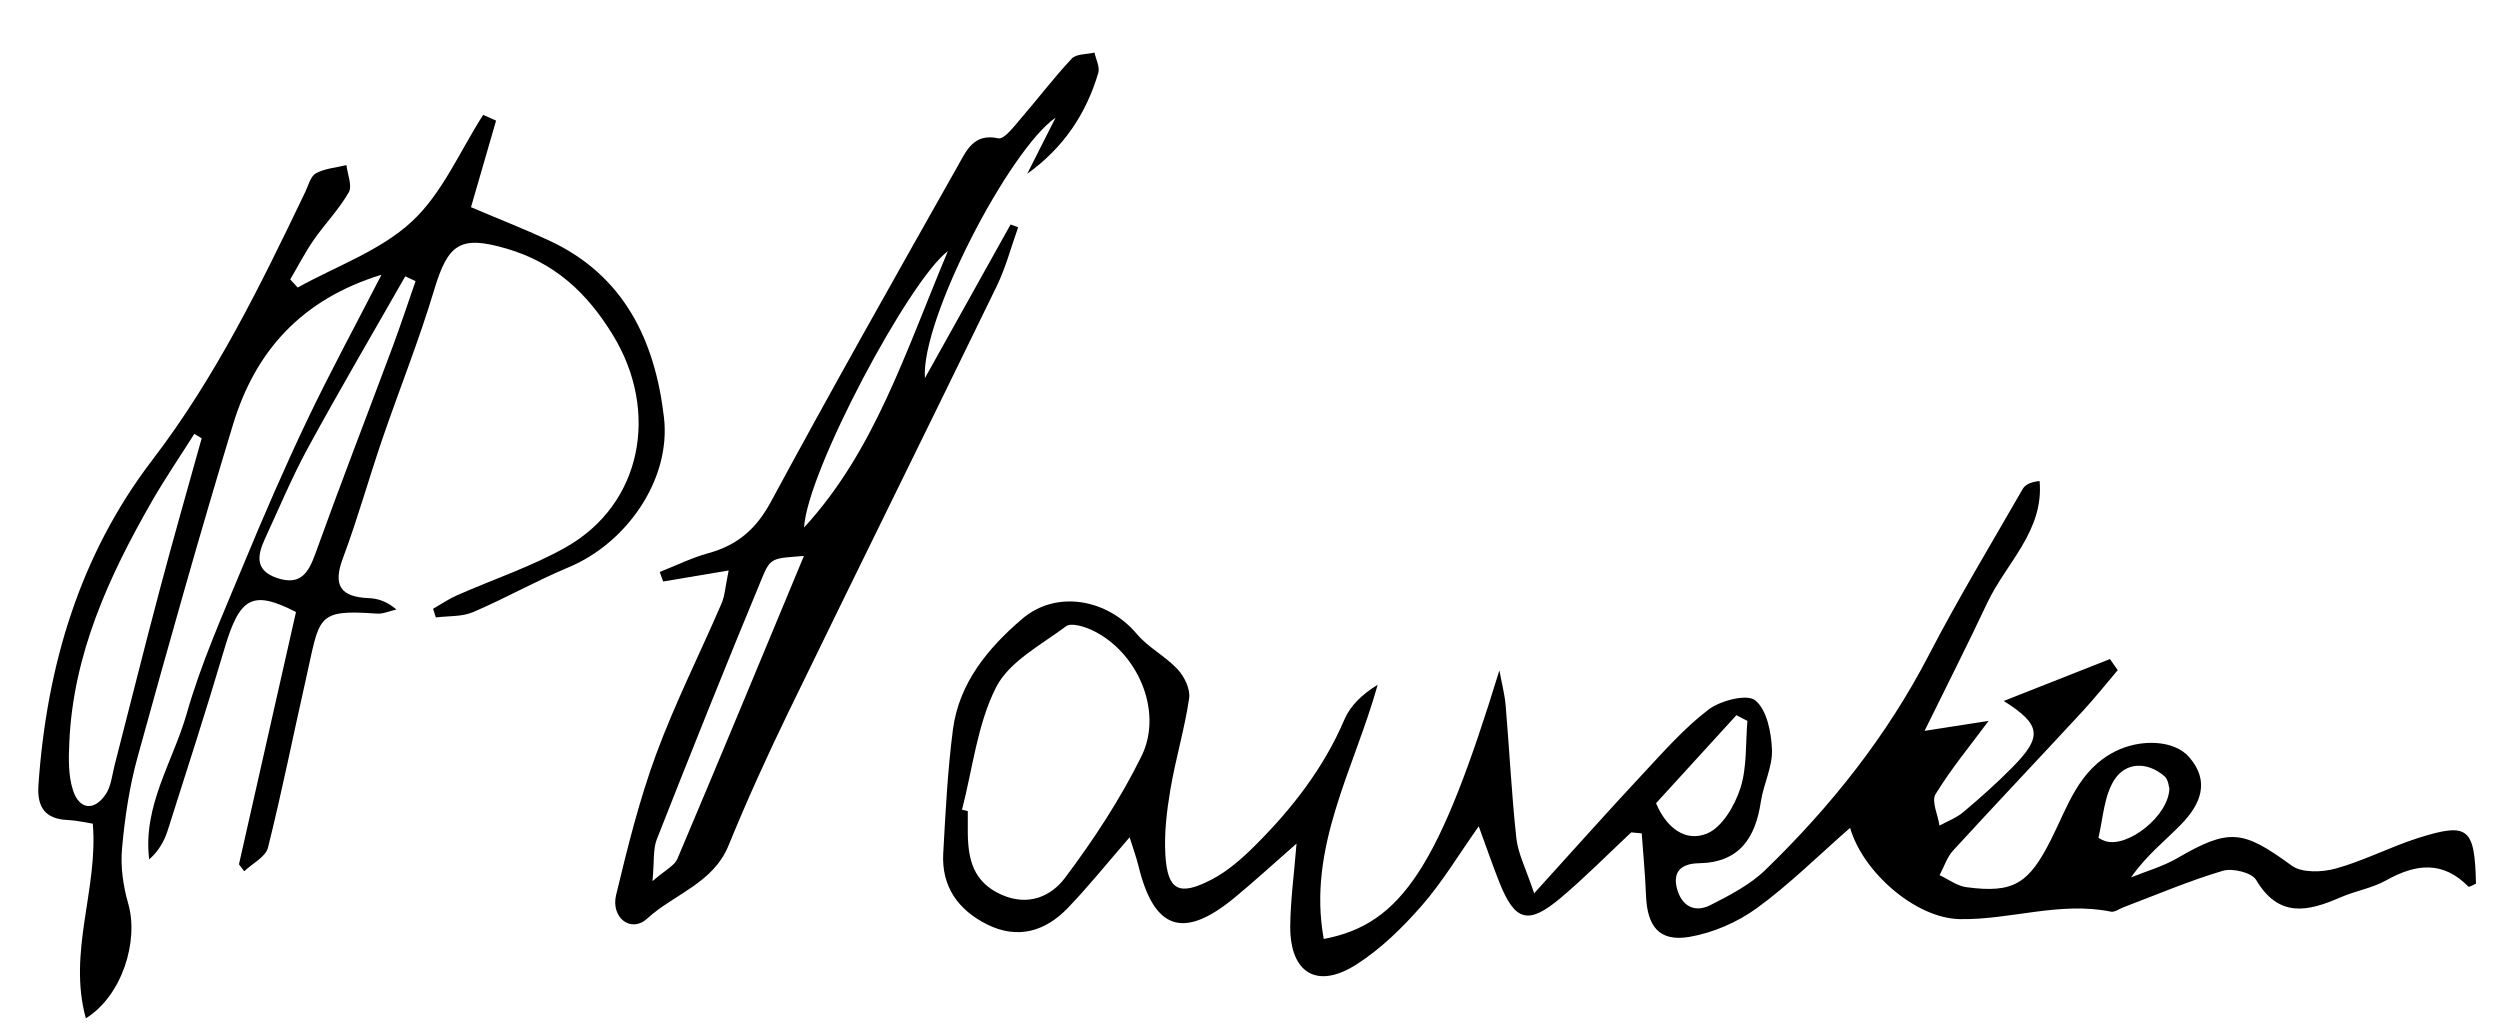 <?xml version="1.0" encoding="UTF-8"?>
<svg xmlns="http://www.w3.org/2000/svg" xmlns:xlink="http://www.w3.org/1999/xlink" version="1.1" id="Ebene_1" x="0px" y="0px" viewBox="0 0 281 116" style="enable-background:new 0 0 281 116;" xml:space="preserve">
<style type="text/css">
	.st0{fill:none;}
</style>
<g>
	<path d="M145.73,94.82c-2.54,2.22-4.71,4.22-6.98,6.09c-5.74,4.73-9.04,3.61-10.79-3.59c-0.22-0.92-0.56-1.82-0.99-3.21   c-2.54,2.93-4.63,5.54-6.95,7.95c-2.54,2.64-5.64,3.56-9.08,1.84c-3.24-1.62-5.13-4.25-4.92-7.99c0.26-4.65,0.49-9.31,1.09-13.92   c0.69-5.23,3.94-9.14,7.77-12.42c3.84-3.29,9.57-2.26,12.89,1.68c1.29,1.54,3.24,2.51,4.61,4c0.75,0.81,1.43,2.22,1.28,3.24   c-0.51,3.45-1.53,6.82-2.11,10.26c-0.41,2.43-0.71,4.94-0.56,7.39c0.25,3.94,1.53,4.62,5.16,2.74c1.84-0.95,3.49-2.41,4.97-3.89   c4.12-4.11,7.66-8.66,9.98-14.09c0.66-1.55,1.95-2.83,3.75-3.93c-2.64,9.48-7.94,18.29-6.06,28.57   c8.84-1.65,13.05-8.37,19.74-30.19c0.24,1.33,0.6,2.66,0.71,4c0.42,4.96,0.66,9.94,1.2,14.88c0.19,1.72,1.06,3.37,2,6.18   c4.51-4.97,8.26-9.19,12.12-13.32c2.38-2.55,4.71-5.22,7.46-7.32c1.35-1.03,4.35-1.8,5.27-1.05c1.31,1.06,1.81,3.62,1.88,5.57   c0.07,1.92-0.96,3.86-1.25,5.82c-0.61,4.1-2.43,6.84-6.96,6.92c-1.85,0.03-2.96,0.83-2.49,2.76c0.47,1.94,1.91,2.89,3.77,1.95   c2.19-1.11,4.49-2.3,6.22-3.99c7.32-7.1,13.61-14.99,18.34-24.12c3.29-6.34,6.99-12.46,10.54-18.65c0.29-0.5,0.89-0.81,1.91-0.91   c0.51,5.59-3.77,9.22-5.88,13.69c-2.23,4.74-4.6,9.41-7.05,14.39c2.78-0.43,5.18-0.8,7.2-1.12c-2,2.7-4.19,5.34-5.96,8.23   c-0.49,0.79,0.26,2.34,0.44,3.54c0.9-0.5,1.92-0.87,2.69-1.53c1.9-1.6,3.76-3.25,5.5-5.02c3.41-3.45,3.25-4.79-0.97-7.46   c4.11-1.62,8.03-3.17,11.94-4.71c0.29,0.42,0.58,0.83,0.87,1.25c-1.31,1.54-2.56,3.12-3.93,4.6c-4.84,5.24-9.75,10.41-14.57,15.67   c-0.69,0.75-1.02,1.84-1.52,2.77c1,0.47,1.96,1.21,3.01,1.35c5.34,0.72,7.03-0.41,9.54-5.4c1.84-3.65,3.06-7.78,7.18-9.86   c2.81-1.42,6.62-1.32,8.32,0.64c2.4,2.76,1.25,5.33-0.87,7.53c-1.8,1.86-3.89,3.45-5.66,5.99c1.74-0.71,3.6-1.23,5.21-2.17   c5.83-3.38,7.34-3.18,12.85,0.85c1.15,0.84,3.43,0.75,4.97,0.32c3.17-0.88,6.14-2.45,9.28-3.44c5.6-1.77,6.32-1.13,6.46,5.14   c-0.29,0.12-0.76,0.43-0.85,0.34c-2.89-2.94-5.92-2.57-9.24-0.71c-1.57,0.88-3.46,1.18-5.13,1.91c-3.64,1.59-6.93,2.37-9.49-1.95   c-0.49-0.83-2.65-1.36-3.75-1.03c-3.8,1.13-7.47,2.7-11.19,4.11c-0.47,0.18-0.98,0.57-1.39,0.48c-5.75-1.17-11.33,0.94-16.97,0.84   c-4.97-0.08-10.91-5.28-12.34-10.26c-3.6,3.15-6.84,6.38-10.49,9.03c-2.18,1.59-4.94,2.78-7.59,3.23   c-3.36,0.56-4.72-1.15-4.86-4.66c-0.09-2.33-0.32-4.66-0.48-6.98c-0.39-0.04-0.79-0.07-1.18-0.11c-2.63,2.46-5.16,5.03-7.91,7.35   c-3.66,3.09-5.16,2.66-6.91-1.73c-0.78-1.96-1.46-3.97-2.32-6.3c-2.25,3.18-4.09,6.27-6.41,8.92c-2.16,2.47-4.6,4.86-7.34,6.61   c-4.4,2.81-7.43,0.99-7.44-4.21C145.04,101.27,145.45,98.32,145.73,94.82z M108.13,91.01c0.22,0.05,0.43,0.1,0.65,0.16   c0,0.83-0.01,1.66,0,2.49c0.04,2.96,0.62,5.49,3.78,6.9c3.04,1.36,5.61,0.16,7.14-1.88c3.23-4.3,6.24-8.88,8.61-13.7   c2.49-5.06-0.49-11.82-5.65-14.19c-0.86-0.39-2.28-0.81-2.83-0.4c-2.81,2.1-6.4,3.97-7.87,6.86   C109.85,81.41,109.33,86.38,108.13,91.01z M186.14,90.28c1.11,2.68,3.26,4.44,5.75,3.4c1.69-0.71,3.1-3.14,3.73-5.09   c0.76-2.36,0.57-5.02,0.79-7.56c-0.41-0.21-0.82-0.42-1.24-0.64C192.16,83.7,189.15,86.99,186.14,90.28z M243.84,88.61   c-0.07-0.19-0.12-0.98-0.54-1.35c-1.95-1.69-4.35-1.59-5.62,0.35c-1.18,1.8-1.29,4.32-1.81,6.53c-0.02,0.07,0.52,0.33,0.83,0.42   C239.15,95.29,243.77,91.73,243.84,88.61z"></path>
	<path d="M9.65,114.46c-2.06-7.47,1.41-14.53,0.78-21.88c-0.9-0.14-1.85-0.37-2.81-0.41c-2.57-0.11-3.47-1.47-3.3-3.92   C5.24,74.9,8.94,62.4,17.11,51.72c7.13-9.31,12.18-19.67,17.19-30.12c0.36-0.75,0.6-1.78,1.21-2.12c1.01-0.55,2.28-0.64,3.43-0.92   c0.12,1.04,0.68,2.33,0.26,3.06c-1.1,1.92-2.69,3.55-3.96,5.38c-0.97,1.4-1.75,2.94-2.62,4.41c0.28,0.3,0.56,0.61,0.84,0.91   c4.34-2.41,9.3-4.14,12.83-7.42c3.43-3.17,5.41-7.93,8.02-11.99c0.48,0.22,0.97,0.43,1.45,0.65c-0.92,3.19-1.85,6.37-2.82,9.73   c3.03,1.29,5.93,2.42,8.75,3.73c8.46,3.91,11.94,11.26,12.94,19.9c0.81,6.96-4.18,14.12-10.73,16.85   c-3.64,1.52-7.09,3.48-10.72,5.03c-1.26,0.54-2.79,0.42-4.19,0.6c-0.1-0.32-0.21-0.65-0.31-0.97c0.88-0.51,1.73-1.09,2.65-1.5   c4.1-1.82,8.41-3.23,12.29-5.43c8.58-4.87,10.48-15.28,5.3-23.79c-2.95-4.85-6.61-8.2-12-9.77c-5.19-1.52-6.56-0.54-8.11,4.62   c-1.71,5.71-3.95,11.27-5.88,16.92c-1.5,4.4-2.75,8.89-4.38,13.24c-1.16,3.08-0.29,4.38,2.9,4.51c1.04,0.04,2.08,0.38,3.1,1.28   c-0.74,0.16-1.49,0.52-2.21,0.46c-6.9-0.5-6.37,0.36-7.95,7.34c-1.43,6.32-2.7,12.69-4.27,18.97c-0.26,1.04-1.75,1.77-2.67,2.65   c-0.2-0.26-0.4-0.52-0.59-0.78c2.14-9.45,4.27-18.9,6.41-28.36c-4.89-2.5-6.32-1.7-8.04,4.12c-2.02,6.83-4.21,13.61-6.37,20.4   c-0.38,1.2-1,2.32-2.09,3.29c-0.75-6.01,2.68-11,4.22-16.4c1.62-5.68,4.06-11.14,6.33-16.62c2.28-5.51,4.65-10.99,7.22-16.38   c2.54-5.33,5.36-10.52,8.34-16.32c-9.04,2.78-14.19,8.63-16.68,16.81c-3.77,12.39-7.27,24.86-10.72,37.35   c-0.93,3.35-1.45,6.85-1.76,10.31c-0.19,2.04,0.12,4.23,0.69,6.21C15.63,105.77,13.72,111.93,9.65,114.46z M22.67,49.26   c-0.28-0.16-0.56-0.33-0.83-0.49c-1.6,2.53-3.29,5.01-4.78,7.6c-4.83,8.43-8.84,17.16-9.27,27.09c-0.08,1.8-0.13,3.74,0.43,5.41   c0.7,2.11,2.35,2.34,3.66,0.41c0.61-0.9,0.72-2.16,1-3.27c1.7-6.58,3.33-13.17,5.08-19.74C19.47,60.58,21.09,54.93,22.67,49.26z    M46.71,31.6c-0.39-0.18-0.77-0.36-1.16-0.54c-3.65,6.41-7.39,12.77-10.92,19.25c-1.81,3.32-3.27,6.83-4.86,10.27   c-0.85,1.85-1.13,3.55,1.38,4.39c2.58,0.86,3.49-0.5,4.29-2.72c2.81-7.81,5.81-15.54,8.71-23.32C45.05,36.5,45.86,34.04,46.71,31.6   z"></path>
	<path d="M81.9,64.12c-3,0.5-5.18,0.87-7.36,1.24c-0.13-0.36-0.26-0.71-0.39-1.07c1.83-0.72,3.61-1.6,5.49-2.12   c3.25-0.89,5.36-2.71,7.01-5.77c6.85-12.69,13.95-25.25,21.04-37.81c0.92-1.62,1.75-3.66,4.53-3.04c0.63,0.14,1.71-1.28,2.43-2.12   c1.96-2.26,3.77-4.66,5.81-6.84c0.51-0.55,1.69-0.47,2.56-0.68c0.16,0.76,0.62,1.61,0.43,2.27c-1.36,4.63-3.95,8.47-7.99,11.35   c0.99-1.96,1.98-3.91,3.19-6.31c-5.22,3.64-15.15,22.7-14.69,29.28c3.21-5.76,6.42-11.52,9.63-17.27c0.28,0.11,0.57,0.21,0.85,0.32   c-0.79,2.21-1.39,4.52-2.41,6.62c-7.77,15.98-15.66,31.91-23.42,47.89c-2.39,4.92-4.65,9.91-6.72,14.97   c-1.74,4.27-6.14,5.46-9.15,8.22c-1.81,1.66-4.1-0.1-3.49-2.65c1.28-5.33,2.61-10.68,4.5-15.82c2.12-5.75,4.9-11.26,7.33-16.9   C81.47,67.03,81.51,66.02,81.9,64.12z M73.34,99.04c1.46-1.27,2.48-1.74,2.8-2.51c4.79-11.31,9.49-22.67,14.22-34.04   c-3.49,0.27-3.74,0.16-4.67,2.39c-4.06,9.78-7.99,19.61-11.87,29.47C73.39,95.46,73.55,96.8,73.34,99.04z M106.54,28.23   c-4.29,3.18-15.82,24.73-16.16,31.06C98.27,50.71,101.71,39.74,106.54,28.23z"></path>
</g>
<rect id="_x3C_Slice_x3E_" class="st0" width="281" height="116"></rect>
</svg>
